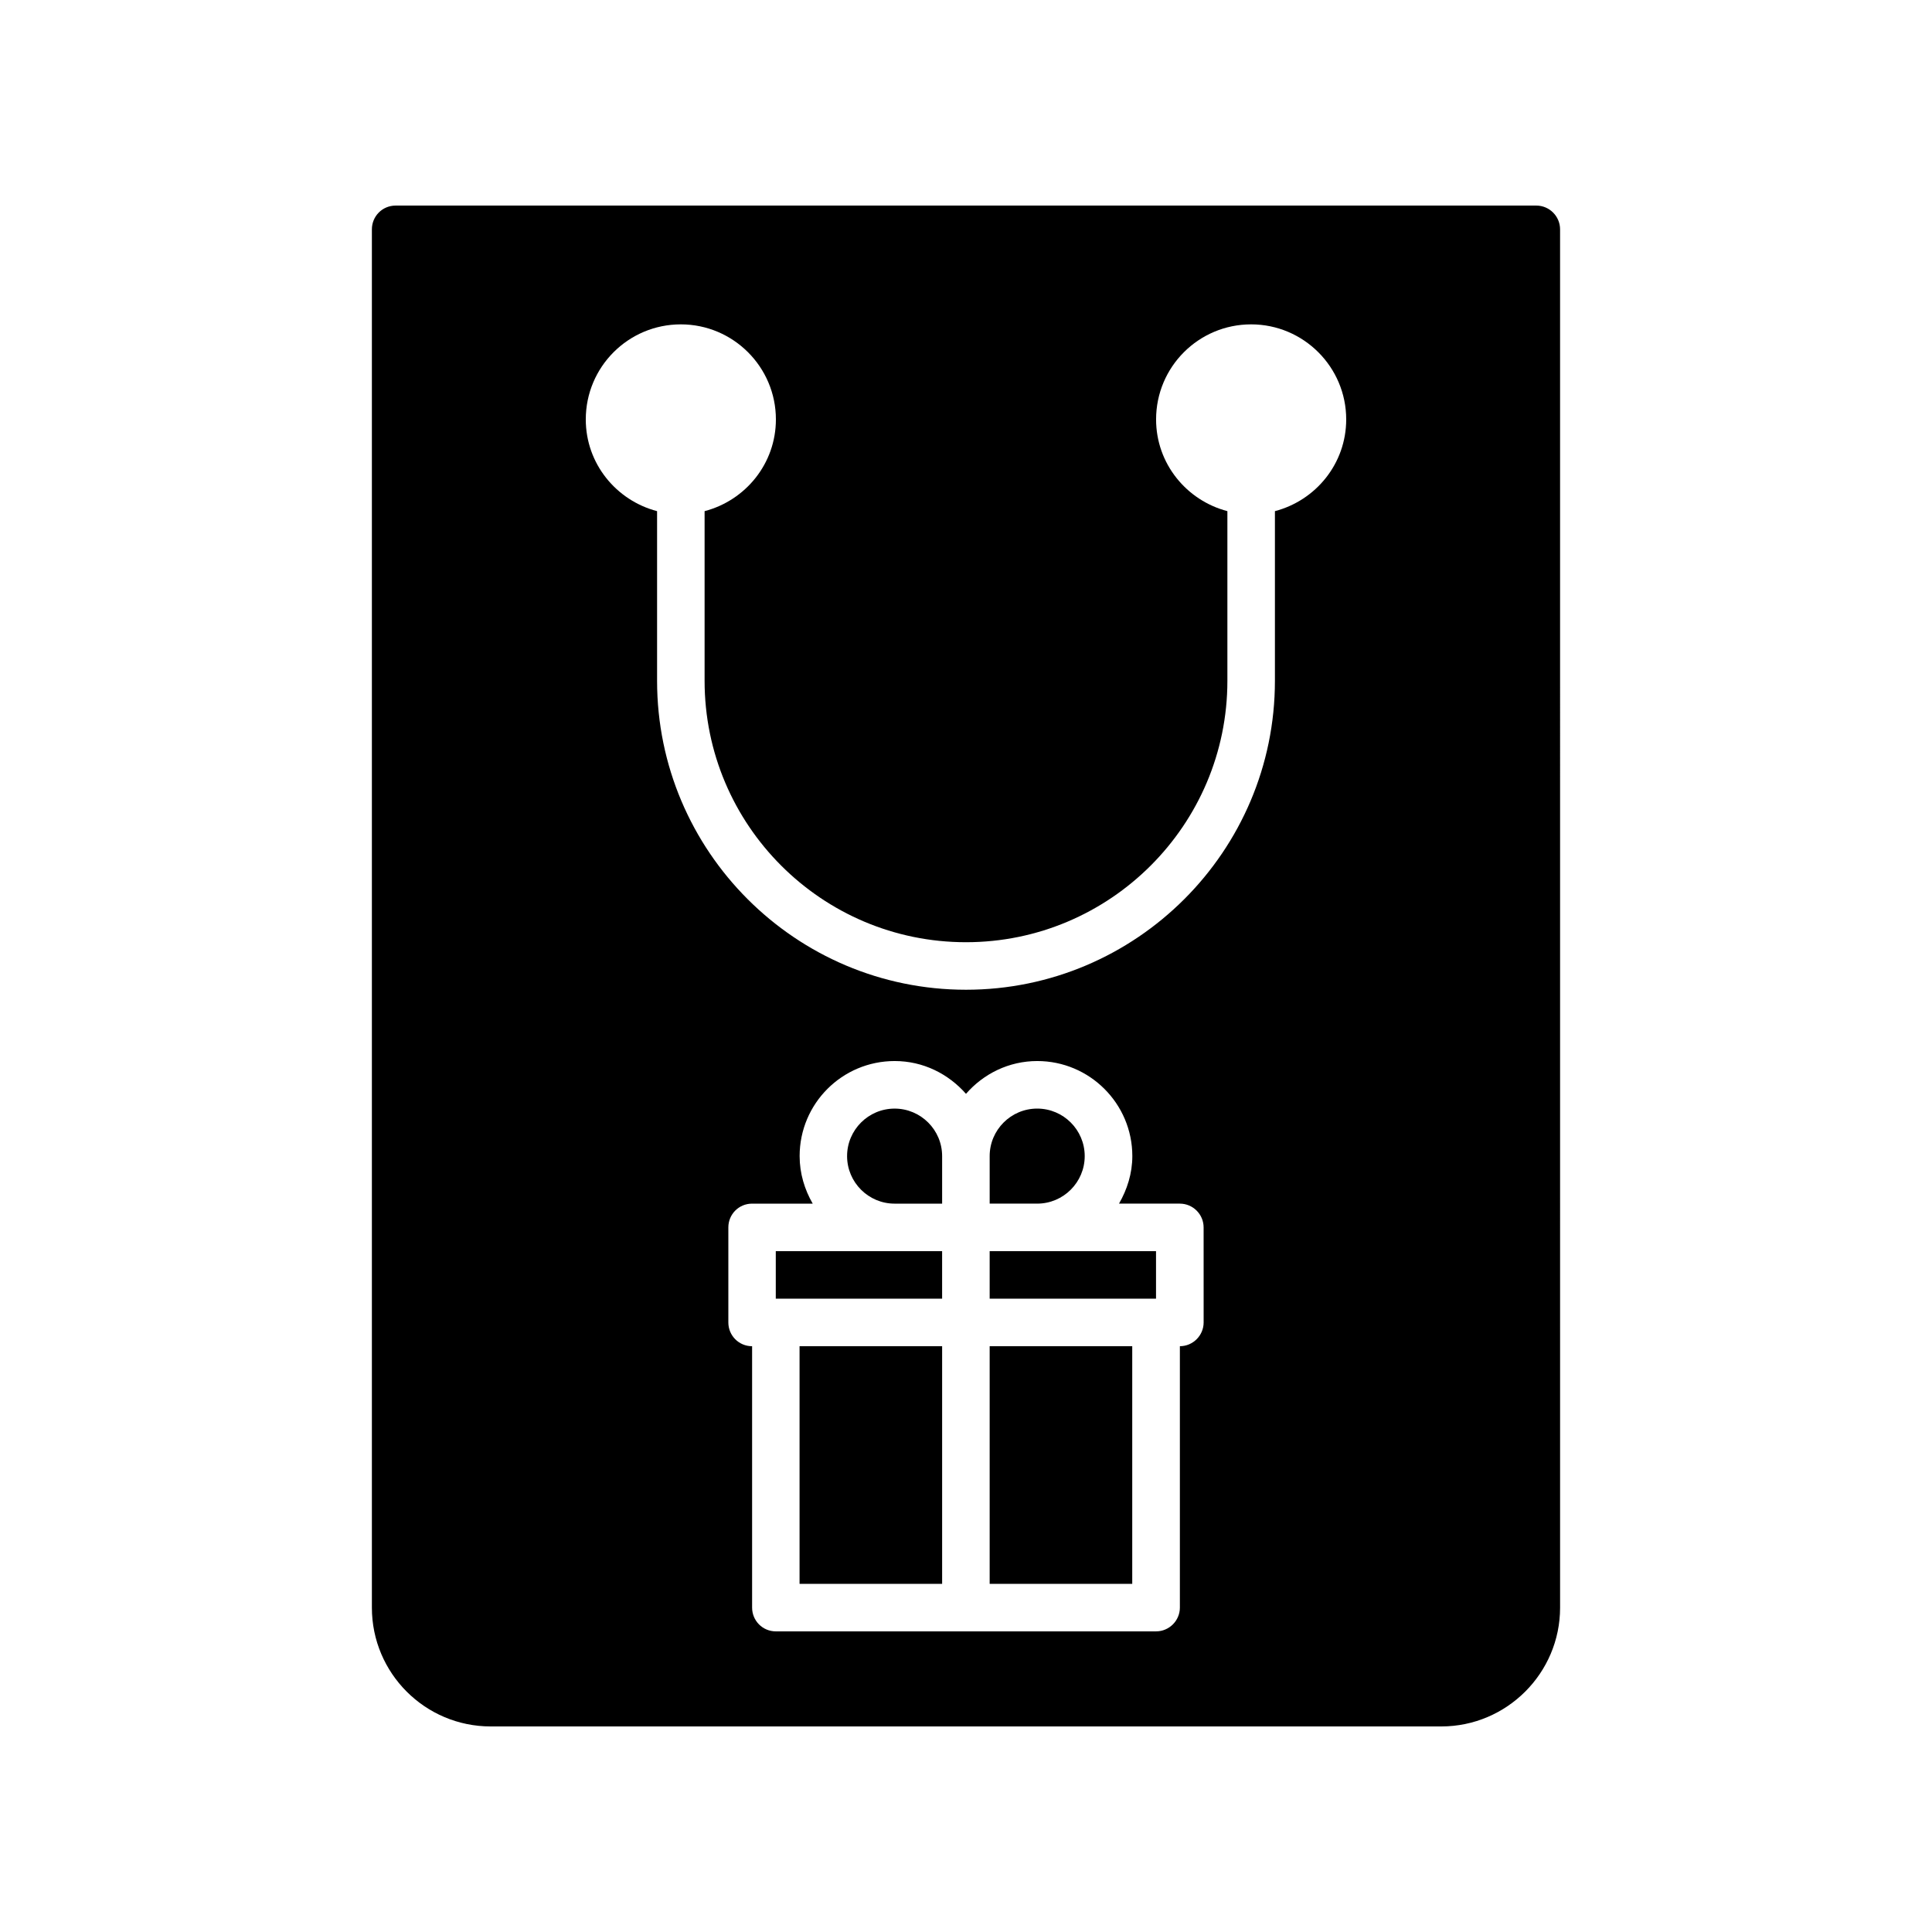 <?xml version="1.0" encoding="UTF-8"?>
<!-- Uploaded to: ICON Repo, www.svgrepo.com, Generator: ICON Repo Mixer Tools -->
<svg fill="#000000" width="800px" height="800px" version="1.1" viewBox="144 144 512 512" xmlns="http://www.w3.org/2000/svg">
 <g>
  <path d="m349.59 475.57v12.594h44.082v-12.594z"/>
  <path d="m355.89 500.76h37.785v62.977h-37.785z"/>
  <path d="m406.27 500.76h37.785v62.977h-37.785z"/>
  <path d="m431.46 450.38c0-6.945-5.652-12.594-12.594-12.594-6.945 0-12.594 5.652-12.594 12.594v12.594h12.594c6.941 0 12.594-5.652 12.594-12.594z"/>
  <path d="m406.27 475.57v12.594h44.086v-12.594z"/>
  <path d="m381.08 437.79c-6.945 0-12.594 5.652-12.594 12.594 0 6.945 5.652 12.594 12.594 12.594h12.594v-12.594c0.004-6.945-5.648-12.594-12.594-12.594z"/>
  <path d="m551.14 198.48h-302.29c-3.527 0-6.297 2.832-6.297 6.297v365.26c0 17.383 14.105 31.488 31.488 31.488h251.91c17.32 0 31.488-14.105 31.488-31.488l-0.004-365.26c0-3.465-2.832-6.297-6.297-6.297zm-88.164 295.98c0 3.465-2.836 6.297-6.297 6.297v69.273c0 3.465-2.836 6.297-6.297 6.297l-100.77 0.004c-3.527 0-6.297-2.836-6.297-6.297v-69.273c-3.527 0-6.297-2.836-6.297-6.297v-25.191c0-3.465 2.769-6.297 6.297-6.297h16.059c-2.141-3.719-3.465-8-3.465-12.598 0-13.918 11.273-25.191 25.191-25.191 7.559 0 14.234 3.402 18.895 8.691 4.598-5.289 11.336-8.691 18.891-8.691 13.855 0 25.191 11.273 25.191 25.191 0 4.598-1.387 8.879-3.527 12.594l16.121 0.004c3.465 0 6.297 2.832 6.297 6.297zm18.891-215v44.965c0 45.152-36.777 81.867-81.867 81.867-45.152 0-81.867-36.715-81.867-81.867v-44.965c-10.832-2.836-18.895-12.594-18.895-24.309 0-13.918 11.273-25.191 25.191-25.191 13.855 0 25.191 11.273 25.191 25.191 0 11.715-8.062 21.477-18.895 24.309v44.965c0 38.227 31.047 69.273 69.273 69.273 38.164 0 69.273-31.047 69.273-69.273v-44.965c-10.832-2.836-18.895-12.594-18.895-24.309 0-13.918 11.273-25.191 25.191-25.191 13.855 0 25.191 11.273 25.191 25.191 0 11.715-8.062 21.477-18.895 24.309z"/>
 </g>
</svg>